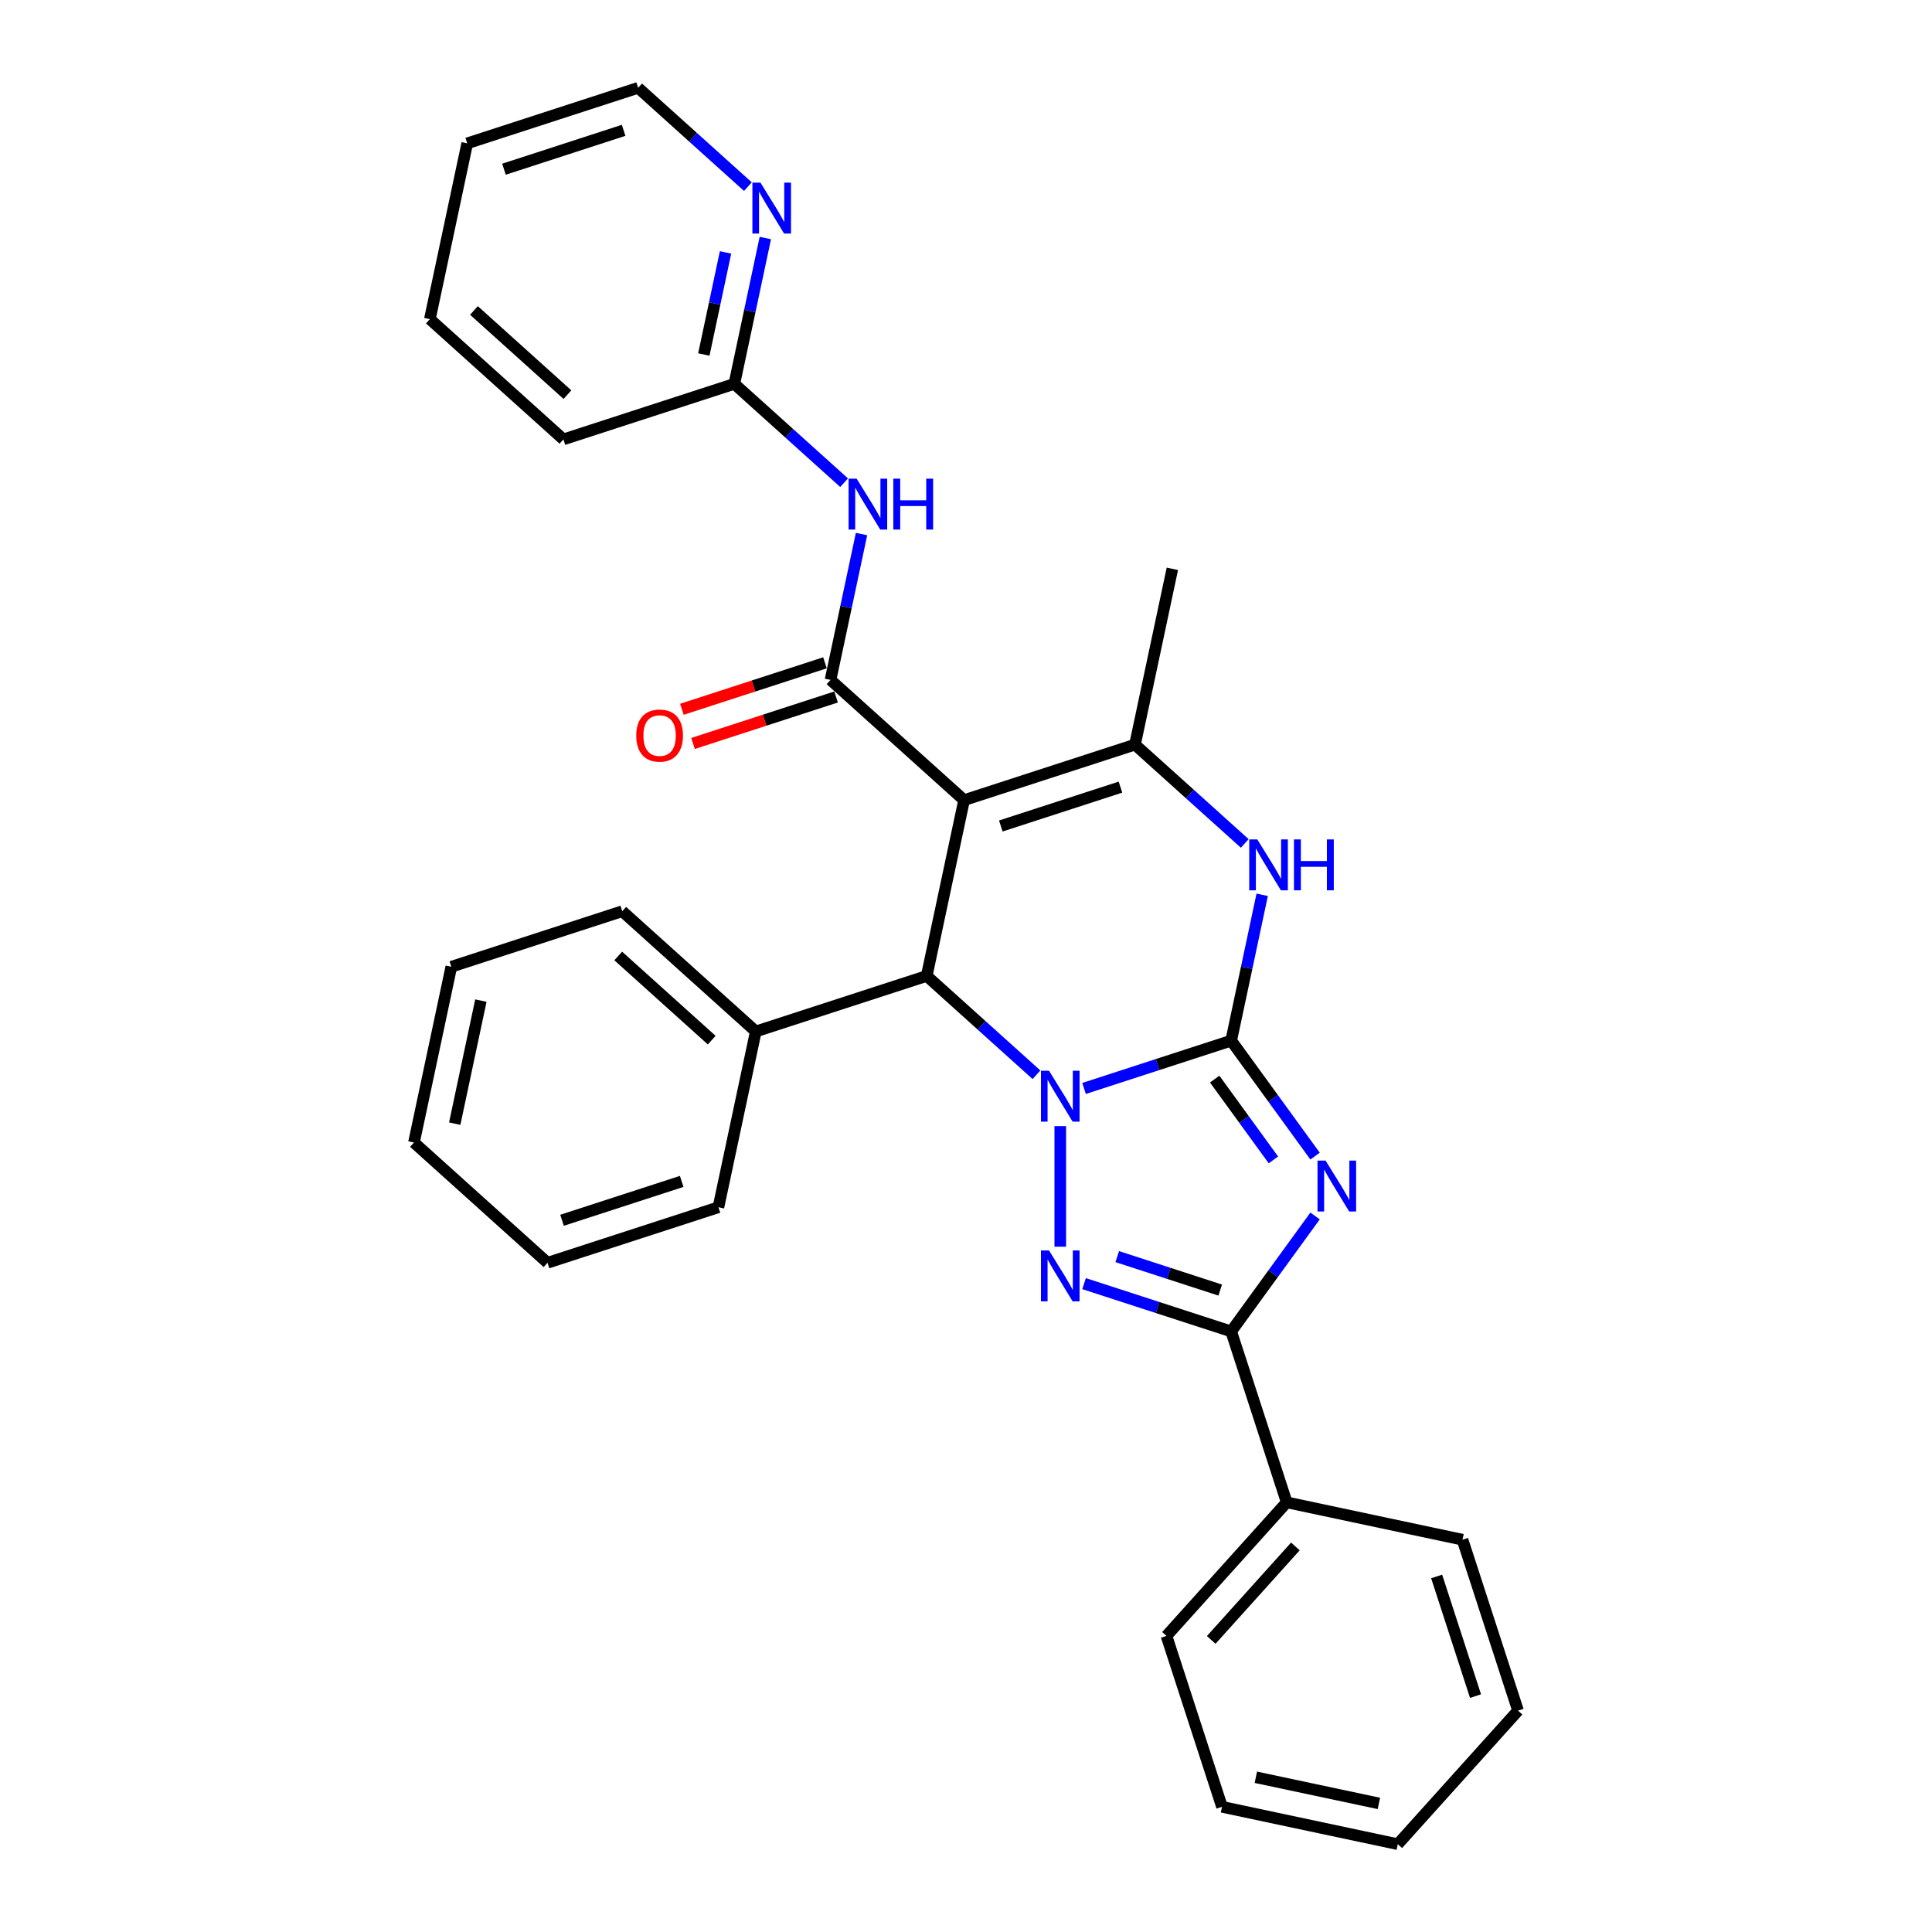 <?xml version='1.0' encoding='iso-8859-1'?>
<svg version='1.1' baseProfile='full'
              xmlns='http://www.w3.org/2000/svg'
                      xmlns:rdkit='http://www.rdkit.org/xml'
                      xmlns:xlink='http://www.w3.org/1999/xlink'
                  xml:space='preserve'
width='1000px' height='1000px' viewBox='0 0 1000 1000'>
<!-- END OF HEADER -->
<rect style='opacity:1.0;fill:#FFFFFF;stroke:none' width='1000' height='1000' x='0' y='0'> </rect>
<path class='bond-0' d='M 561.108,563.381 L 599.183,551.009' style='fill:none;fill-rule:evenodd;stroke:#0000FF;stroke-width:6px;stroke-linecap:butt;stroke-linejoin:miter;stroke-opacity:1' />
<path class='bond-0' d='M 599.183,551.009 L 637.259,538.638' style='fill:none;fill-rule:evenodd;stroke:#000000;stroke-width:6px;stroke-linecap:butt;stroke-linejoin:miter;stroke-opacity:1' />
<path class='bond-3' d='M 548.792,582.879 L 548.792,645.292' style='fill:none;fill-rule:evenodd;stroke:#0000FF;stroke-width:6px;stroke-linecap:butt;stroke-linejoin:miter;stroke-opacity:1' />
<path class='bond-5' d='M 536.476,556.293 L 508.071,530.717' style='fill:none;fill-rule:evenodd;stroke:#0000FF;stroke-width:6px;stroke-linecap:butt;stroke-linejoin:miter;stroke-opacity:1' />
<path class='bond-5' d='M 508.071,530.717 L 479.665,505.14' style='fill:none;fill-rule:evenodd;stroke:#000000;stroke-width:6px;stroke-linecap:butt;stroke-linejoin:miter;stroke-opacity:1' />
<path class='bond-1' d='M 637.259,538.638 L 658.967,568.516' style='fill:none;fill-rule:evenodd;stroke:#000000;stroke-width:6px;stroke-linecap:butt;stroke-linejoin:miter;stroke-opacity:1' />
<path class='bond-1' d='M 658.967,568.516 L 680.675,598.395' style='fill:none;fill-rule:evenodd;stroke:#0000FF;stroke-width:6px;stroke-linecap:butt;stroke-linejoin:miter;stroke-opacity:1' />
<path class='bond-1' d='M 628.72,558.536 L 643.916,579.451' style='fill:none;fill-rule:evenodd;stroke:#000000;stroke-width:6px;stroke-linecap:butt;stroke-linejoin:miter;stroke-opacity:1' />
<path class='bond-1' d='M 643.916,579.451 L 659.112,600.366' style='fill:none;fill-rule:evenodd;stroke:#0000FF;stroke-width:6px;stroke-linecap:butt;stroke-linejoin:miter;stroke-opacity:1' />
<path class='bond-8' d='M 637.259,538.638 L 645.282,500.893' style='fill:none;fill-rule:evenodd;stroke:#000000;stroke-width:6px;stroke-linecap:butt;stroke-linejoin:miter;stroke-opacity:1' />
<path class='bond-8' d='M 645.282,500.893 L 653.304,463.148' style='fill:none;fill-rule:evenodd;stroke:#0000FF;stroke-width:6px;stroke-linecap:butt;stroke-linejoin:miter;stroke-opacity:1' />
<path class='bond-30' d='M 680.675,629.389 L 658.967,659.267' style='fill:none;fill-rule:evenodd;stroke:#0000FF;stroke-width:6px;stroke-linecap:butt;stroke-linejoin:miter;stroke-opacity:1' />
<path class='bond-30' d='M 658.967,659.267 L 637.259,689.146' style='fill:none;fill-rule:evenodd;stroke:#000000;stroke-width:6px;stroke-linecap:butt;stroke-linejoin:miter;stroke-opacity:1' />
<path class='bond-2' d='M 499.005,414.154 L 479.665,505.14' style='fill:none;fill-rule:evenodd;stroke:#000000;stroke-width:6px;stroke-linecap:butt;stroke-linejoin:miter;stroke-opacity:1' />
<path class='bond-6' d='M 499.005,414.154 L 429.878,351.912' style='fill:none;fill-rule:evenodd;stroke:#000000;stroke-width:6px;stroke-linecap:butt;stroke-linejoin:miter;stroke-opacity:1' />
<path class='bond-7' d='M 499.005,414.154 L 587.472,385.409' style='fill:none;fill-rule:evenodd;stroke:#000000;stroke-width:6px;stroke-linecap:butt;stroke-linejoin:miter;stroke-opacity:1' />
<path class='bond-7' d='M 518.024,427.535 L 579.951,407.414' style='fill:none;fill-rule:evenodd;stroke:#000000;stroke-width:6px;stroke-linecap:butt;stroke-linejoin:miter;stroke-opacity:1' />
<path class='bond-4' d='M 561.108,664.403 L 599.183,676.774' style='fill:none;fill-rule:evenodd;stroke:#0000FF;stroke-width:6px;stroke-linecap:butt;stroke-linejoin:miter;stroke-opacity:1' />
<path class='bond-4' d='M 599.183,676.774 L 637.259,689.146' style='fill:none;fill-rule:evenodd;stroke:#000000;stroke-width:6px;stroke-linecap:butt;stroke-linejoin:miter;stroke-opacity:1' />
<path class='bond-4' d='M 578.279,650.421 L 604.932,659.081' style='fill:none;fill-rule:evenodd;stroke:#0000FF;stroke-width:6px;stroke-linecap:butt;stroke-linejoin:miter;stroke-opacity:1' />
<path class='bond-4' d='M 604.932,659.081 L 631.585,667.741' style='fill:none;fill-rule:evenodd;stroke:#000000;stroke-width:6px;stroke-linecap:butt;stroke-linejoin:miter;stroke-opacity:1' />
<path class='bond-12' d='M 637.259,689.146 L 666.003,777.612' style='fill:none;fill-rule:evenodd;stroke:#000000;stroke-width:6px;stroke-linecap:butt;stroke-linejoin:miter;stroke-opacity:1' />
<path class='bond-13' d='M 479.665,505.14 L 391.199,533.885' style='fill:none;fill-rule:evenodd;stroke:#000000;stroke-width:6px;stroke-linecap:butt;stroke-linejoin:miter;stroke-opacity:1' />
<path class='bond-9' d='M 429.878,351.912 L 437.901,314.167' style='fill:none;fill-rule:evenodd;stroke:#000000;stroke-width:6px;stroke-linecap:butt;stroke-linejoin:miter;stroke-opacity:1' />
<path class='bond-9' d='M 437.901,314.167 L 445.924,276.422' style='fill:none;fill-rule:evenodd;stroke:#0000FF;stroke-width:6px;stroke-linecap:butt;stroke-linejoin:miter;stroke-opacity:1' />
<path class='bond-11' d='M 427.004,343.065 L 389.98,355.095' style='fill:none;fill-rule:evenodd;stroke:#000000;stroke-width:6px;stroke-linecap:butt;stroke-linejoin:miter;stroke-opacity:1' />
<path class='bond-11' d='M 389.98,355.095 L 352.955,367.125' style='fill:none;fill-rule:evenodd;stroke:#FF0000;stroke-width:6px;stroke-linecap:butt;stroke-linejoin:miter;stroke-opacity:1' />
<path class='bond-11' d='M 432.753,360.758 L 395.729,372.788' style='fill:none;fill-rule:evenodd;stroke:#000000;stroke-width:6px;stroke-linecap:butt;stroke-linejoin:miter;stroke-opacity:1' />
<path class='bond-11' d='M 395.729,372.788 L 358.704,384.818' style='fill:none;fill-rule:evenodd;stroke:#FF0000;stroke-width:6px;stroke-linecap:butt;stroke-linejoin:miter;stroke-opacity:1' />
<path class='bond-15' d='M 587.472,385.409 L 606.811,294.423' style='fill:none;fill-rule:evenodd;stroke:#000000;stroke-width:6px;stroke-linecap:butt;stroke-linejoin:miter;stroke-opacity:1' />
<path class='bond-31' d='M 587.472,385.409 L 615.877,410.986' style='fill:none;fill-rule:evenodd;stroke:#000000;stroke-width:6px;stroke-linecap:butt;stroke-linejoin:miter;stroke-opacity:1' />
<path class='bond-31' d='M 615.877,410.986 L 644.283,436.562' style='fill:none;fill-rule:evenodd;stroke:#0000FF;stroke-width:6px;stroke-linecap:butt;stroke-linejoin:miter;stroke-opacity:1' />
<path class='bond-10' d='M 436.902,249.836 L 408.497,224.26' style='fill:none;fill-rule:evenodd;stroke:#0000FF;stroke-width:6px;stroke-linecap:butt;stroke-linejoin:miter;stroke-opacity:1' />
<path class='bond-10' d='M 408.497,224.26 L 380.091,198.683' style='fill:none;fill-rule:evenodd;stroke:#000000;stroke-width:6px;stroke-linecap:butt;stroke-linejoin:miter;stroke-opacity:1' />
<path class='bond-14' d='M 380.091,198.683 L 388.114,160.938' style='fill:none;fill-rule:evenodd;stroke:#000000;stroke-width:6px;stroke-linecap:butt;stroke-linejoin:miter;stroke-opacity:1' />
<path class='bond-14' d='M 388.114,160.938 L 396.137,123.194' style='fill:none;fill-rule:evenodd;stroke:#0000FF;stroke-width:6px;stroke-linecap:butt;stroke-linejoin:miter;stroke-opacity:1' />
<path class='bond-14' d='M 364.301,183.492 L 369.917,157.07' style='fill:none;fill-rule:evenodd;stroke:#000000;stroke-width:6px;stroke-linecap:butt;stroke-linejoin:miter;stroke-opacity:1' />
<path class='bond-14' d='M 369.917,157.07 L 375.533,130.649' style='fill:none;fill-rule:evenodd;stroke:#0000FF;stroke-width:6px;stroke-linecap:butt;stroke-linejoin:miter;stroke-opacity:1' />
<path class='bond-17' d='M 380.091,198.683 L 291.625,227.428' style='fill:none;fill-rule:evenodd;stroke:#000000;stroke-width:6px;stroke-linecap:butt;stroke-linejoin:miter;stroke-opacity:1' />
<path class='bond-18' d='M 666.003,777.612 L 603.761,846.739' style='fill:none;fill-rule:evenodd;stroke:#000000;stroke-width:6px;stroke-linecap:butt;stroke-linejoin:miter;stroke-opacity:1' />
<path class='bond-18' d='M 670.492,800.43 L 626.923,848.819' style='fill:none;fill-rule:evenodd;stroke:#000000;stroke-width:6px;stroke-linecap:butt;stroke-linejoin:miter;stroke-opacity:1' />
<path class='bond-19' d='M 666.003,777.612 L 756.99,796.952' style='fill:none;fill-rule:evenodd;stroke:#000000;stroke-width:6px;stroke-linecap:butt;stroke-linejoin:miter;stroke-opacity:1' />
<path class='bond-20' d='M 391.199,533.885 L 322.072,471.643' style='fill:none;fill-rule:evenodd;stroke:#000000;stroke-width:6px;stroke-linecap:butt;stroke-linejoin:miter;stroke-opacity:1' />
<path class='bond-20' d='M 368.381,538.374 L 319.993,494.804' style='fill:none;fill-rule:evenodd;stroke:#000000;stroke-width:6px;stroke-linecap:butt;stroke-linejoin:miter;stroke-opacity:1' />
<path class='bond-21' d='M 391.199,533.885 L 371.859,624.871' style='fill:none;fill-rule:evenodd;stroke:#000000;stroke-width:6px;stroke-linecap:butt;stroke-linejoin:miter;stroke-opacity:1' />
<path class='bond-16' d='M 387.115,96.607 L 358.71,71.031' style='fill:none;fill-rule:evenodd;stroke:#0000FF;stroke-width:6px;stroke-linecap:butt;stroke-linejoin:miter;stroke-opacity:1' />
<path class='bond-16' d='M 358.71,71.031 L 330.304,45.455' style='fill:none;fill-rule:evenodd;stroke:#000000;stroke-width:6px;stroke-linecap:butt;stroke-linejoin:miter;stroke-opacity:1' />
<path class='bond-34' d='M 330.304,45.455 L 241.838,74.199' style='fill:none;fill-rule:evenodd;stroke:#000000;stroke-width:6px;stroke-linecap:butt;stroke-linejoin:miter;stroke-opacity:1' />
<path class='bond-34' d='M 322.783,67.46 L 260.857,87.581' style='fill:none;fill-rule:evenodd;stroke:#000000;stroke-width:6px;stroke-linecap:butt;stroke-linejoin:miter;stroke-opacity:1' />
<path class='bond-23' d='M 291.625,227.428 L 222.498,165.186' style='fill:none;fill-rule:evenodd;stroke:#000000;stroke-width:6px;stroke-linecap:butt;stroke-linejoin:miter;stroke-opacity:1' />
<path class='bond-23' d='M 293.704,204.266 L 245.316,160.697' style='fill:none;fill-rule:evenodd;stroke:#000000;stroke-width:6px;stroke-linecap:butt;stroke-linejoin:miter;stroke-opacity:1' />
<path class='bond-25' d='M 603.761,846.739 L 632.506,935.206' style='fill:none;fill-rule:evenodd;stroke:#000000;stroke-width:6px;stroke-linecap:butt;stroke-linejoin:miter;stroke-opacity:1' />
<path class='bond-26' d='M 756.99,796.952 L 785.734,885.419' style='fill:none;fill-rule:evenodd;stroke:#000000;stroke-width:6px;stroke-linecap:butt;stroke-linejoin:miter;stroke-opacity:1' />
<path class='bond-26' d='M 743.608,815.971 L 763.729,877.898' style='fill:none;fill-rule:evenodd;stroke:#000000;stroke-width:6px;stroke-linecap:butt;stroke-linejoin:miter;stroke-opacity:1' />
<path class='bond-24' d='M 322.072,471.643 L 233.606,500.387' style='fill:none;fill-rule:evenodd;stroke:#000000;stroke-width:6px;stroke-linecap:butt;stroke-linejoin:miter;stroke-opacity:1' />
<path class='bond-27' d='M 371.859,624.871 L 283.393,653.616' style='fill:none;fill-rule:evenodd;stroke:#000000;stroke-width:6px;stroke-linecap:butt;stroke-linejoin:miter;stroke-opacity:1' />
<path class='bond-27' d='M 352.84,611.49 L 290.914,631.611' style='fill:none;fill-rule:evenodd;stroke:#000000;stroke-width:6px;stroke-linecap:butt;stroke-linejoin:miter;stroke-opacity:1' />
<path class='bond-22' d='M 241.838,74.199 L 222.498,165.186' style='fill:none;fill-rule:evenodd;stroke:#000000;stroke-width:6px;stroke-linecap:butt;stroke-linejoin:miter;stroke-opacity:1' />
<path class='bond-32' d='M 233.606,500.387 L 214.266,591.374' style='fill:none;fill-rule:evenodd;stroke:#000000;stroke-width:6px;stroke-linecap:butt;stroke-linejoin:miter;stroke-opacity:1' />
<path class='bond-32' d='M 248.902,517.903 L 235.364,581.594' style='fill:none;fill-rule:evenodd;stroke:#000000;stroke-width:6px;stroke-linecap:butt;stroke-linejoin:miter;stroke-opacity:1' />
<path class='bond-33' d='M 632.506,935.206 L 723.492,954.545' style='fill:none;fill-rule:evenodd;stroke:#000000;stroke-width:6px;stroke-linecap:butt;stroke-linejoin:miter;stroke-opacity:1' />
<path class='bond-33' d='M 650.022,919.909 L 713.712,933.447' style='fill:none;fill-rule:evenodd;stroke:#000000;stroke-width:6px;stroke-linecap:butt;stroke-linejoin:miter;stroke-opacity:1' />
<path class='bond-28' d='M 785.734,885.419 L 723.492,954.545' style='fill:none;fill-rule:evenodd;stroke:#000000;stroke-width:6px;stroke-linecap:butt;stroke-linejoin:miter;stroke-opacity:1' />
<path class='bond-29' d='M 283.393,653.616 L 214.266,591.374' style='fill:none;fill-rule:evenodd;stroke:#000000;stroke-width:6px;stroke-linecap:butt;stroke-linejoin:miter;stroke-opacity:1' />
<path  class='atom-0' d='M 542.969 554.211
L 551.601 568.163
Q 552.457 569.54, 553.834 572.033
Q 555.21 574.526, 555.285 574.675
L 555.285 554.211
L 558.782 554.211
L 558.782 580.554
L 555.173 580.554
L 545.909 565.298
Q 544.83 563.513, 543.676 561.466
Q 542.56 559.42, 542.225 558.787
L 542.225 580.554
L 538.802 580.554
L 538.802 554.211
L 542.969 554.211
' fill='#0000FF'/>
<path  class='atom-2' d='M 686.111 600.72
L 694.743 614.673
Q 695.599 616.05, 696.976 618.543
Q 698.352 621.036, 698.427 621.184
L 698.427 600.72
L 701.924 600.72
L 701.924 627.063
L 698.315 627.063
L 689.05 611.808
Q 687.971 610.022, 686.818 607.976
Q 685.702 605.929, 685.367 605.297
L 685.367 627.063
L 681.944 627.063
L 681.944 600.72
L 686.111 600.72
' fill='#0000FF'/>
<path  class='atom-4' d='M 542.969 647.23
L 551.601 661.183
Q 552.457 662.559, 553.834 665.052
Q 555.21 667.545, 555.285 667.694
L 555.285 647.23
L 558.782 647.23
L 558.782 673.573
L 555.173 673.573
L 545.909 658.318
Q 544.83 656.532, 543.676 654.485
Q 542.56 652.439, 542.225 651.806
L 542.225 673.573
L 538.802 673.573
L 538.802 647.23
L 542.969 647.23
' fill='#0000FF'/>
<path  class='atom-9' d='M 650.775 434.48
L 659.408 448.432
Q 660.263 449.809, 661.64 452.302
Q 663.017 454.795, 663.091 454.944
L 663.091 434.48
L 666.589 434.48
L 666.589 460.823
L 662.98 460.823
L 653.715 445.567
Q 652.636 443.781, 651.482 441.735
Q 650.366 439.689, 650.031 439.056
L 650.031 460.823
L 646.608 460.823
L 646.608 434.48
L 650.775 434.48
' fill='#0000FF'/>
<path  class='atom-9' d='M 669.751 434.48
L 673.323 434.48
L 673.323 445.679
L 686.792 445.679
L 686.792 434.48
L 690.364 434.48
L 690.364 460.823
L 686.792 460.823
L 686.792 448.656
L 673.323 448.656
L 673.323 460.823
L 669.751 460.823
L 669.751 434.48
' fill='#0000FF'/>
<path  class='atom-10' d='M 443.395 247.754
L 452.027 261.706
Q 452.883 263.083, 454.26 265.576
Q 455.637 268.069, 455.711 268.218
L 455.711 247.754
L 459.208 247.754
L 459.208 274.097
L 455.599 274.097
L 446.335 258.841
Q 445.256 257.055, 444.102 255.009
Q 442.986 252.963, 442.651 252.33
L 442.651 274.097
L 439.228 274.097
L 439.228 247.754
L 443.395 247.754
' fill='#0000FF'/>
<path  class='atom-10' d='M 462.371 247.754
L 465.943 247.754
L 465.943 258.953
L 479.412 258.953
L 479.412 247.754
L 482.984 247.754
L 482.984 274.097
L 479.412 274.097
L 479.412 261.93
L 465.943 261.93
L 465.943 274.097
L 462.371 274.097
L 462.371 247.754
' fill='#0000FF'/>
<path  class='atom-12' d='M 329.319 380.731
Q 329.319 374.405, 332.445 370.87
Q 335.57 367.336, 341.412 367.336
Q 347.253 367.336, 350.379 370.87
Q 353.504 374.405, 353.504 380.731
Q 353.504 387.13, 350.342 390.777
Q 347.179 394.386, 341.412 394.386
Q 335.607 394.386, 332.445 390.777
Q 329.319 387.167, 329.319 380.731
M 341.412 391.409
Q 345.43 391.409, 347.588 388.73
Q 349.784 386.014, 349.784 380.731
Q 349.784 375.559, 347.588 372.954
Q 345.43 370.312, 341.412 370.312
Q 337.393 370.312, 335.198 372.917
Q 333.04 375.521, 333.04 380.731
Q 333.04 386.051, 335.198 388.73
Q 337.393 391.409, 341.412 391.409
' fill='#FF0000'/>
<path  class='atom-15' d='M 393.608 94.525
L 402.24 108.478
Q 403.096 109.855, 404.473 112.348
Q 405.85 114.84, 405.924 114.989
L 405.924 94.525
L 409.421 94.525
L 409.421 120.868
L 405.812 120.868
L 396.548 105.613
Q 395.469 103.827, 394.315 101.781
Q 393.199 99.734, 392.864 99.102
L 392.864 120.868
L 389.441 120.868
L 389.441 94.525
L 393.608 94.525
' fill='#0000FF'/>
</svg>
